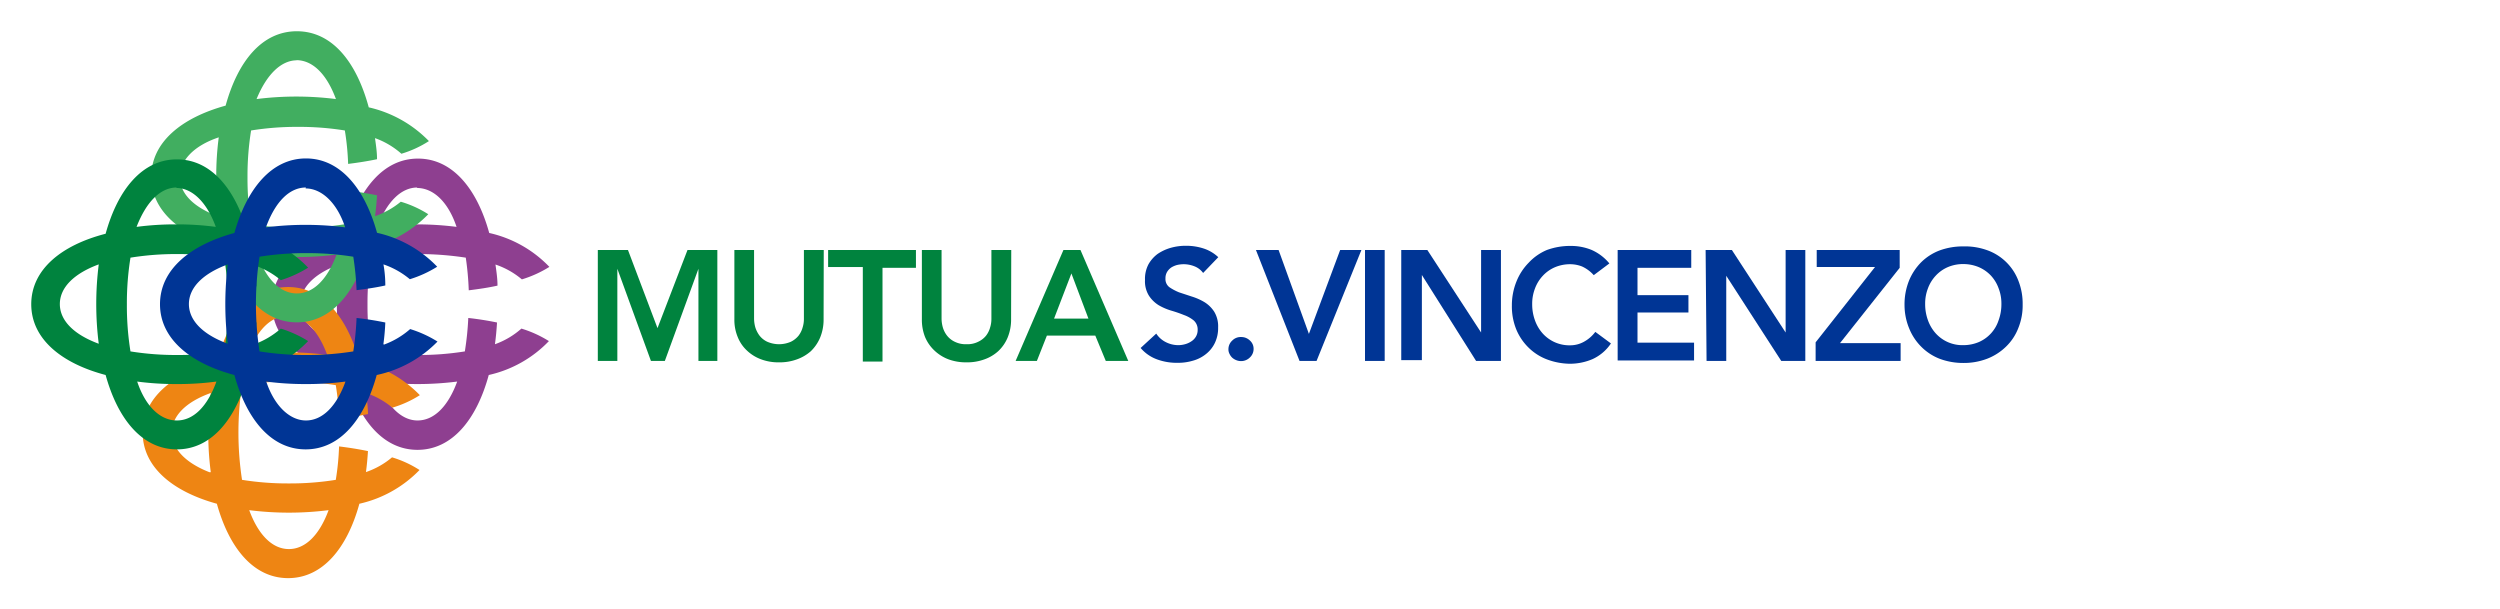 <svg id="S_Vincenzo" data-name="S Vincenzo" xmlns="http://www.w3.org/2000/svg" viewBox="0 0 160 39"><defs><style>.cls-1{fill:#8e3f90;}.cls-2{fill:#ee8513;}.cls-3{fill:#41ae60;}.cls-4{fill:#00833e;}.cls-5{fill:#003595;}</style></defs><path class="cls-1" d="M31.68,22c.06-.44.1-.89.13-1.36-.58-.12-1.2-.22-1.84-.29a18.82,18.82,0,0,1-.22,2.14,18.41,18.41,0,0,1-3,.23,18.5,18.5,0,0,1-3-.23,18.41,18.41,0,0,1-.23-3,18.41,18.41,0,0,1,.23-3,20.07,20.07,0,0,1,6.06,0A18.82,18.82,0,0,1,30,18.58c.64-.08,1.26-.17,1.84-.3,0-.46-.07-.91-.13-1.35a5.17,5.17,0,0,1,1.69.95,7.26,7.26,0,0,0,1.76-.8,7.64,7.64,0,0,0-3.85-2.17c-.78-2.83-2.35-4.76-4.56-4.76S23,12.08,22.16,14.91c-2.83.78-4.75,2.35-4.75,4.56s1.92,3.78,4.75,4.56c.79,2.83,2.35,4.76,4.56,4.76S30.5,26.86,31.28,24a7.64,7.64,0,0,0,3.85-2.17,7.26,7.26,0,0,0-1.76-.8,5.17,5.17,0,0,1-1.69,1m-5-10c1.05,0,2,.88,2.54,2.49a20.24,20.24,0,0,0-5.08,0C24.77,12.9,25.67,12,26.72,12m-5,10c-1.61-.59-2.49-1.49-2.49-2.54s.88-1.95,2.49-2.54a20.24,20.24,0,0,0,0,5.08m5,4.91c-1,0-1.95-.88-2.54-2.49a20.24,20.24,0,0,0,5.08,0c-.59,1.61-1.49,2.49-2.54,2.49"/><path class="cls-2" d="M23.42,30.22c.06-.44.1-.89.13-1.35-.58-.12-1.2-.22-1.85-.3a16.68,16.68,0,0,1-.21,2.14,18.41,18.41,0,0,1-3,.23,18.5,18.5,0,0,1-3-.23,20.07,20.07,0,0,1,0-6.06,18.5,18.5,0,0,1,3-.23,18.41,18.41,0,0,1,3,.23,16.85,16.85,0,0,1,.21,2.15c.65-.08,1.27-.18,1.85-.3,0-.46-.07-.92-.13-1.35a5.16,5.16,0,0,1,1.69.94,6.9,6.9,0,0,0,1.76-.8A7.7,7.7,0,0,0,23,23.13c-.78-2.84-2.35-4.76-4.56-4.76s-3.77,1.92-4.56,4.76c-2.83.78-4.75,2.34-4.75,4.55s1.92,3.78,4.75,4.56c.79,2.84,2.35,4.76,4.56,4.76s3.78-1.92,4.56-4.76a7.7,7.7,0,0,0,3.85-2.16,6.89,6.89,0,0,0-1.76-.81,5.17,5.17,0,0,1-1.69.95m-5-10c1.05,0,1.95.89,2.54,2.49a20.24,20.24,0,0,0-5.08,0c.59-1.6,1.49-2.49,2.54-2.49m-5,10C11.89,29.63,11,28.73,11,27.68s.88-1.95,2.49-2.53a18.67,18.67,0,0,0-.16,2.53,18.92,18.92,0,0,0,.16,2.54m5,4.92c-1.05,0-1.95-.89-2.54-2.49a20.24,20.24,0,0,0,5.08,0c-.59,1.6-1.49,2.49-2.54,2.49"/><path class="cls-3" d="M24,13.85c.06-.43.1-.89.13-1.35-.58-.12-1.2-.22-1.85-.3a16.85,16.85,0,0,1-.21,2.15,18.41,18.41,0,0,1-3,.23,18.41,18.41,0,0,1-3-.23,18.5,18.5,0,0,1-.23-3,18.32,18.32,0,0,1,.23-3,18.41,18.41,0,0,1,3-.23,18.41,18.41,0,0,1,3,.23,16.68,16.68,0,0,1,.21,2.14c.65-.08,1.27-.18,1.85-.3,0-.46-.07-.91-.13-1.35a5.17,5.17,0,0,1,1.69,1,6.89,6.89,0,0,0,1.76-.81,7.75,7.75,0,0,0-3.85-2.16C22.8,3.92,21.23,2,19,2s-3.78,1.92-4.56,4.76c-2.83.78-4.76,2.35-4.76,4.56s1.93,3.77,4.76,4.55c.78,2.84,2.35,4.76,4.56,4.76s3.78-1.92,4.56-4.76a7.75,7.75,0,0,0,3.85-2.16,6.9,6.9,0,0,0-1.76-.8,5.35,5.35,0,0,1-1.69.94m-5-10c1.05,0,1.95.89,2.54,2.49a20.24,20.24,0,0,0-5.08,0C17.07,4.75,18,3.86,19,3.86m-5,10c-1.61-.58-2.49-1.48-2.49-2.53s.88-2,2.49-2.54a18.92,18.92,0,0,0-.16,2.54,18.77,18.77,0,0,0,.16,2.53m5,4.92c-1.05,0-1.95-.89-2.54-2.49a18.92,18.92,0,0,0,2.54.16,18.92,18.92,0,0,0,2.54-.16c-.59,1.6-1.49,2.49-2.54,2.49"/><path class="cls-4" d="M16.28,22c.06-.44.1-.89.13-1.36-.59-.12-1.21-.22-1.85-.29a16.87,16.87,0,0,1-.21,2.14,18.5,18.5,0,0,1-3,.23,18.32,18.32,0,0,1-3-.23,18.41,18.41,0,0,1-.23-3,18.41,18.41,0,0,1,.23-3,18.32,18.32,0,0,1,3-.23,18.5,18.5,0,0,1,3,.23,16.87,16.87,0,0,1,.21,2.14c.64-.08,1.26-.17,1.85-.3,0-.46-.07-.91-.13-1.35a5.28,5.28,0,0,1,1.69.95,7.35,7.35,0,0,0,1.75-.8,7.64,7.64,0,0,0-3.85-2.17c-.78-2.83-2.34-4.76-4.55-4.76s-3.78,1.93-4.56,4.76C3.92,15.69,2,17.26,2,19.47S3.92,23.25,6.76,24c.78,2.83,2.35,4.76,4.56,4.76s3.77-1.93,4.55-4.76a7.64,7.64,0,0,0,3.85-2.17,7.35,7.35,0,0,0-1.75-.8,5.28,5.28,0,0,1-1.69,1m-5-10c1,0,1.95.88,2.53,2.49a18.67,18.67,0,0,0-2.53-.16,18.92,18.92,0,0,0-2.54.16C9.37,12.9,10.27,12,11.32,12m-5,10c-1.6-.59-2.49-1.49-2.49-2.54s.89-1.95,2.49-2.54a20.24,20.24,0,0,0,0,5.08m5,4.91c-1.05,0-2-.88-2.54-2.49a18.92,18.92,0,0,0,2.54.16,18.67,18.67,0,0,0,2.53-.16c-.58,1.61-1.48,2.49-2.53,2.49"/><path class="cls-5" d="M24.54,22c.06-.44.1-.89.12-1.36-.58-.12-1.2-.22-1.84-.29a18.92,18.92,0,0,1-.21,2.14,18.5,18.5,0,0,1-3,.23,18.54,18.54,0,0,1-3-.23,20.07,20.07,0,0,1,0-6.06,18.54,18.54,0,0,1,3-.23,18.5,18.5,0,0,1,3,.23,18.92,18.92,0,0,1,.21,2.14c.64-.08,1.26-.17,1.84-.3q0-.69-.12-1.35a5.28,5.28,0,0,1,1.69.95,7.35,7.35,0,0,0,1.75-.8,7.64,7.64,0,0,0-3.85-2.17c-.78-2.83-2.35-4.76-4.55-4.76S15.8,12.08,15,14.91c-2.84.78-4.76,2.35-4.76,4.56S12.18,23.25,15,24c.78,2.83,2.35,4.76,4.56,4.76s3.77-1.93,4.55-4.76A7.64,7.64,0,0,0,28,21.86a7.35,7.35,0,0,0-1.75-.8,5.28,5.28,0,0,1-1.69,1m-5-10c1,0,2,.88,2.53,2.49a20.16,20.16,0,0,0-5.07,0C17.62,12.9,18.53,12,19.58,12m-5,10c-1.6-.59-2.49-1.49-2.49-2.54s.89-1.95,2.49-2.54a20.24,20.24,0,0,0,0,5.08m5,4.91c-1,0-2-.88-2.54-2.49a18.92,18.92,0,0,0,2.54.16,18.77,18.77,0,0,0,2.53-.16c-.58,1.61-1.49,2.49-2.53,2.49"/><path class="cls-4" d="M38.26,16h1.93l1.89,5L44,16h1.91v7.1H44.7v-5.9h0l-2.15,5.9h-.89l-2.15-5.9h0v5.9H38.26Z"/><path class="cls-4" d="M52.71,20.44a3,3,0,0,1-.22,1.16,2.64,2.64,0,0,1-.6.88A2.73,2.73,0,0,1,51,23a3.19,3.19,0,0,1-1.13.19A3.15,3.15,0,0,1,48.72,23a2.63,2.63,0,0,1-.91-.56,2.38,2.38,0,0,1-.6-.88A2.86,2.86,0,0,1,47,20.44V16h1.26V20.4a2.15,2.15,0,0,0,.08.55,1.77,1.77,0,0,0,.27.53,1.37,1.37,0,0,0,.49.39,1.89,1.89,0,0,0,1.52,0,1.46,1.46,0,0,0,.49-.39,1.54,1.54,0,0,0,.26-.53,1.79,1.79,0,0,0,.08-.55V16h1.27Z"/><path class="cls-4" d="M55.22,17.09H53V16h5.62v1.14H56.48v6H55.22Z"/><path class="cls-4" d="M64.71,20.44a3,3,0,0,1-.22,1.16,2.52,2.52,0,0,1-.61.88A2.59,2.59,0,0,1,63,23a3.19,3.19,0,0,1-1.13.19A3.25,3.25,0,0,1,60.71,23a2.68,2.68,0,0,1-.9-.56,2.52,2.52,0,0,1-.61-.88A3,3,0,0,1,59,20.44V16h1.26V20.4a2.15,2.15,0,0,0,.08.55,1.57,1.57,0,0,0,.27.53,1.37,1.37,0,0,0,.49.39,1.58,1.58,0,0,0,.76.16,1.54,1.54,0,0,0,.75-.16,1.41,1.41,0,0,0,.5-.39,1.54,1.54,0,0,0,.26-.53,1.79,1.79,0,0,0,.08-.55V16h1.27Z"/><path class="cls-4" d="M68.06,16h1.09l3.06,7.1H70.77l-.67-1.62H67l-.64,1.62H65Zm1.6,4.39-1.09-2.89-1.11,2.89Z"/><path class="cls-5" d="M77,17.47a1.24,1.24,0,0,0-.54-.42,1.87,1.87,0,0,0-.71-.14,1.93,1.93,0,0,0-.42.05,1.38,1.38,0,0,0-.37.16.94.94,0,0,0-.27.29.78.78,0,0,0-.1.41.65.65,0,0,0,.25.56,3.25,3.25,0,0,0,.62.33l.82.27a3.7,3.7,0,0,1,.81.36,2,2,0,0,1,.62.61,1.8,1.8,0,0,1,.25,1,2.2,2.2,0,0,1-.21,1,2,2,0,0,1-.57.71,2.28,2.28,0,0,1-.82.42,3.31,3.31,0,0,1-1,.14A3.65,3.65,0,0,1,74.05,23,2.5,2.5,0,0,1,73,22.27l1-.92a1.56,1.56,0,0,0,.6.54,1.76,1.76,0,0,0,.8.2,1.61,1.61,0,0,0,.44-.06,1.32,1.32,0,0,0,.4-.18.89.89,0,0,0,.3-.31.82.82,0,0,0,.11-.42.77.77,0,0,0-.25-.61,2.11,2.11,0,0,0-.63-.35,8.41,8.41,0,0,0-.81-.28,3.67,3.67,0,0,1-.81-.35,2,2,0,0,1-.62-.61,1.74,1.74,0,0,1-.25-1,2,2,0,0,1,.22-1,2.12,2.12,0,0,1,.59-.67,2.94,2.94,0,0,1,.84-.39,3.52,3.52,0,0,1,1-.13,3.6,3.6,0,0,1,1.09.17,2.49,2.49,0,0,1,.95.56Z"/><path class="cls-5" d="M78.62,22.35a.74.74,0,0,1,.24-.55.75.75,0,0,1,.57-.23.79.79,0,0,1,.56.22.7.7,0,0,1,.24.54.74.74,0,0,1-.24.55.79.79,0,0,1-.56.23.81.81,0,0,1-.31-.06.87.87,0,0,1-.26-.16.81.81,0,0,1-.17-.24A.6.6,0,0,1,78.62,22.35Z"/><path class="cls-5" d="M80.38,16h1.45l1.94,5.37,2-5.37h1.36l-2.87,7.1H83.17Z"/><path class="cls-5" d="M87.36,16h1.26v7.1H87.36Z"/><path class="cls-5" d="M89.68,16h1.67l3.44,5.28h0V16h1.27v7.1H94.47L91,17.6h0v5.45H89.68Z"/><path class="cls-5" d="M102,17.61a2.24,2.24,0,0,0-.76-.56,2.11,2.11,0,0,0-.74-.14,2.48,2.48,0,0,0-1,.2,2.29,2.29,0,0,0-.76.54,2.4,2.4,0,0,0-.5.81,2.68,2.68,0,0,0-.18,1,3,3,0,0,0,.18,1.05,2.53,2.53,0,0,0,.5.84,2.3,2.3,0,0,0,1.76.75,1.8,1.8,0,0,0,.84-.21,2.26,2.26,0,0,0,.76-.65l1,.74a2.83,2.83,0,0,1-1.17,1,3.69,3.69,0,0,1-1.48.3A4.31,4.31,0,0,1,99,23a3.38,3.38,0,0,1-1.18-.76,3.49,3.49,0,0,1-.78-1.16,3.92,3.92,0,0,1-.28-1.52A4.07,4.07,0,0,1,97.06,18a3.62,3.62,0,0,1,.78-1.19A3.38,3.38,0,0,1,99,16a4.31,4.31,0,0,1,1.51-.26,3.47,3.47,0,0,1,1.34.25,3.08,3.08,0,0,1,1.15.87Z"/><path class="cls-5" d="M103.53,16h4.71v1.14H104.8v1.75h3.26V20H104.8v1.93h3.62v1.14h-4.89Z"/><path class="cls-5" d="M109.16,16h1.68l3.44,5.28h0V16h1.26v7.1H114l-3.52-5.45h0v5.45h-1.26Z"/><path class="cls-5" d="M116.2,21.91,120,17.09h-3.73V16h5.31v1.14l-3.82,4.82h3.88v1.14H116.2Z"/><path class="cls-5" d="M121.89,19.53a4.07,4.07,0,0,1,.28-1.55,3.62,3.62,0,0,1,.78-1.19,3.38,3.38,0,0,1,1.18-.76,4.31,4.31,0,0,1,1.51-.26,4.17,4.17,0,0,1,1.53.24,3.33,3.33,0,0,1,2,1.94,4,4,0,0,1,.28,1.54,3.83,3.83,0,0,1-.28,1.51,3.29,3.29,0,0,1-.78,1.18,3.59,3.59,0,0,1-1.19.77,4.17,4.17,0,0,1-1.53.28,4.31,4.31,0,0,1-1.51-.26,3.38,3.38,0,0,1-1.18-.76,3.49,3.49,0,0,1-.78-1.16A3.92,3.92,0,0,1,121.89,19.53Zm1.32-.08a3,3,0,0,0,.18,1.05,2.53,2.53,0,0,0,.5.84,2.3,2.3,0,0,0,1.76.75,2.56,2.56,0,0,0,1-.2,2.29,2.29,0,0,0,1.26-1.39,3,3,0,0,0,.18-1.05,2.68,2.68,0,0,0-.18-1,2.38,2.38,0,0,0-.49-.81,2.33,2.33,0,0,0-.77-.54,2.56,2.56,0,0,0-1-.2,2.48,2.48,0,0,0-1,.2,2.29,2.29,0,0,0-.76.54,2.4,2.4,0,0,0-.5.81A2.68,2.68,0,0,0,123.21,19.45Z"/></svg>